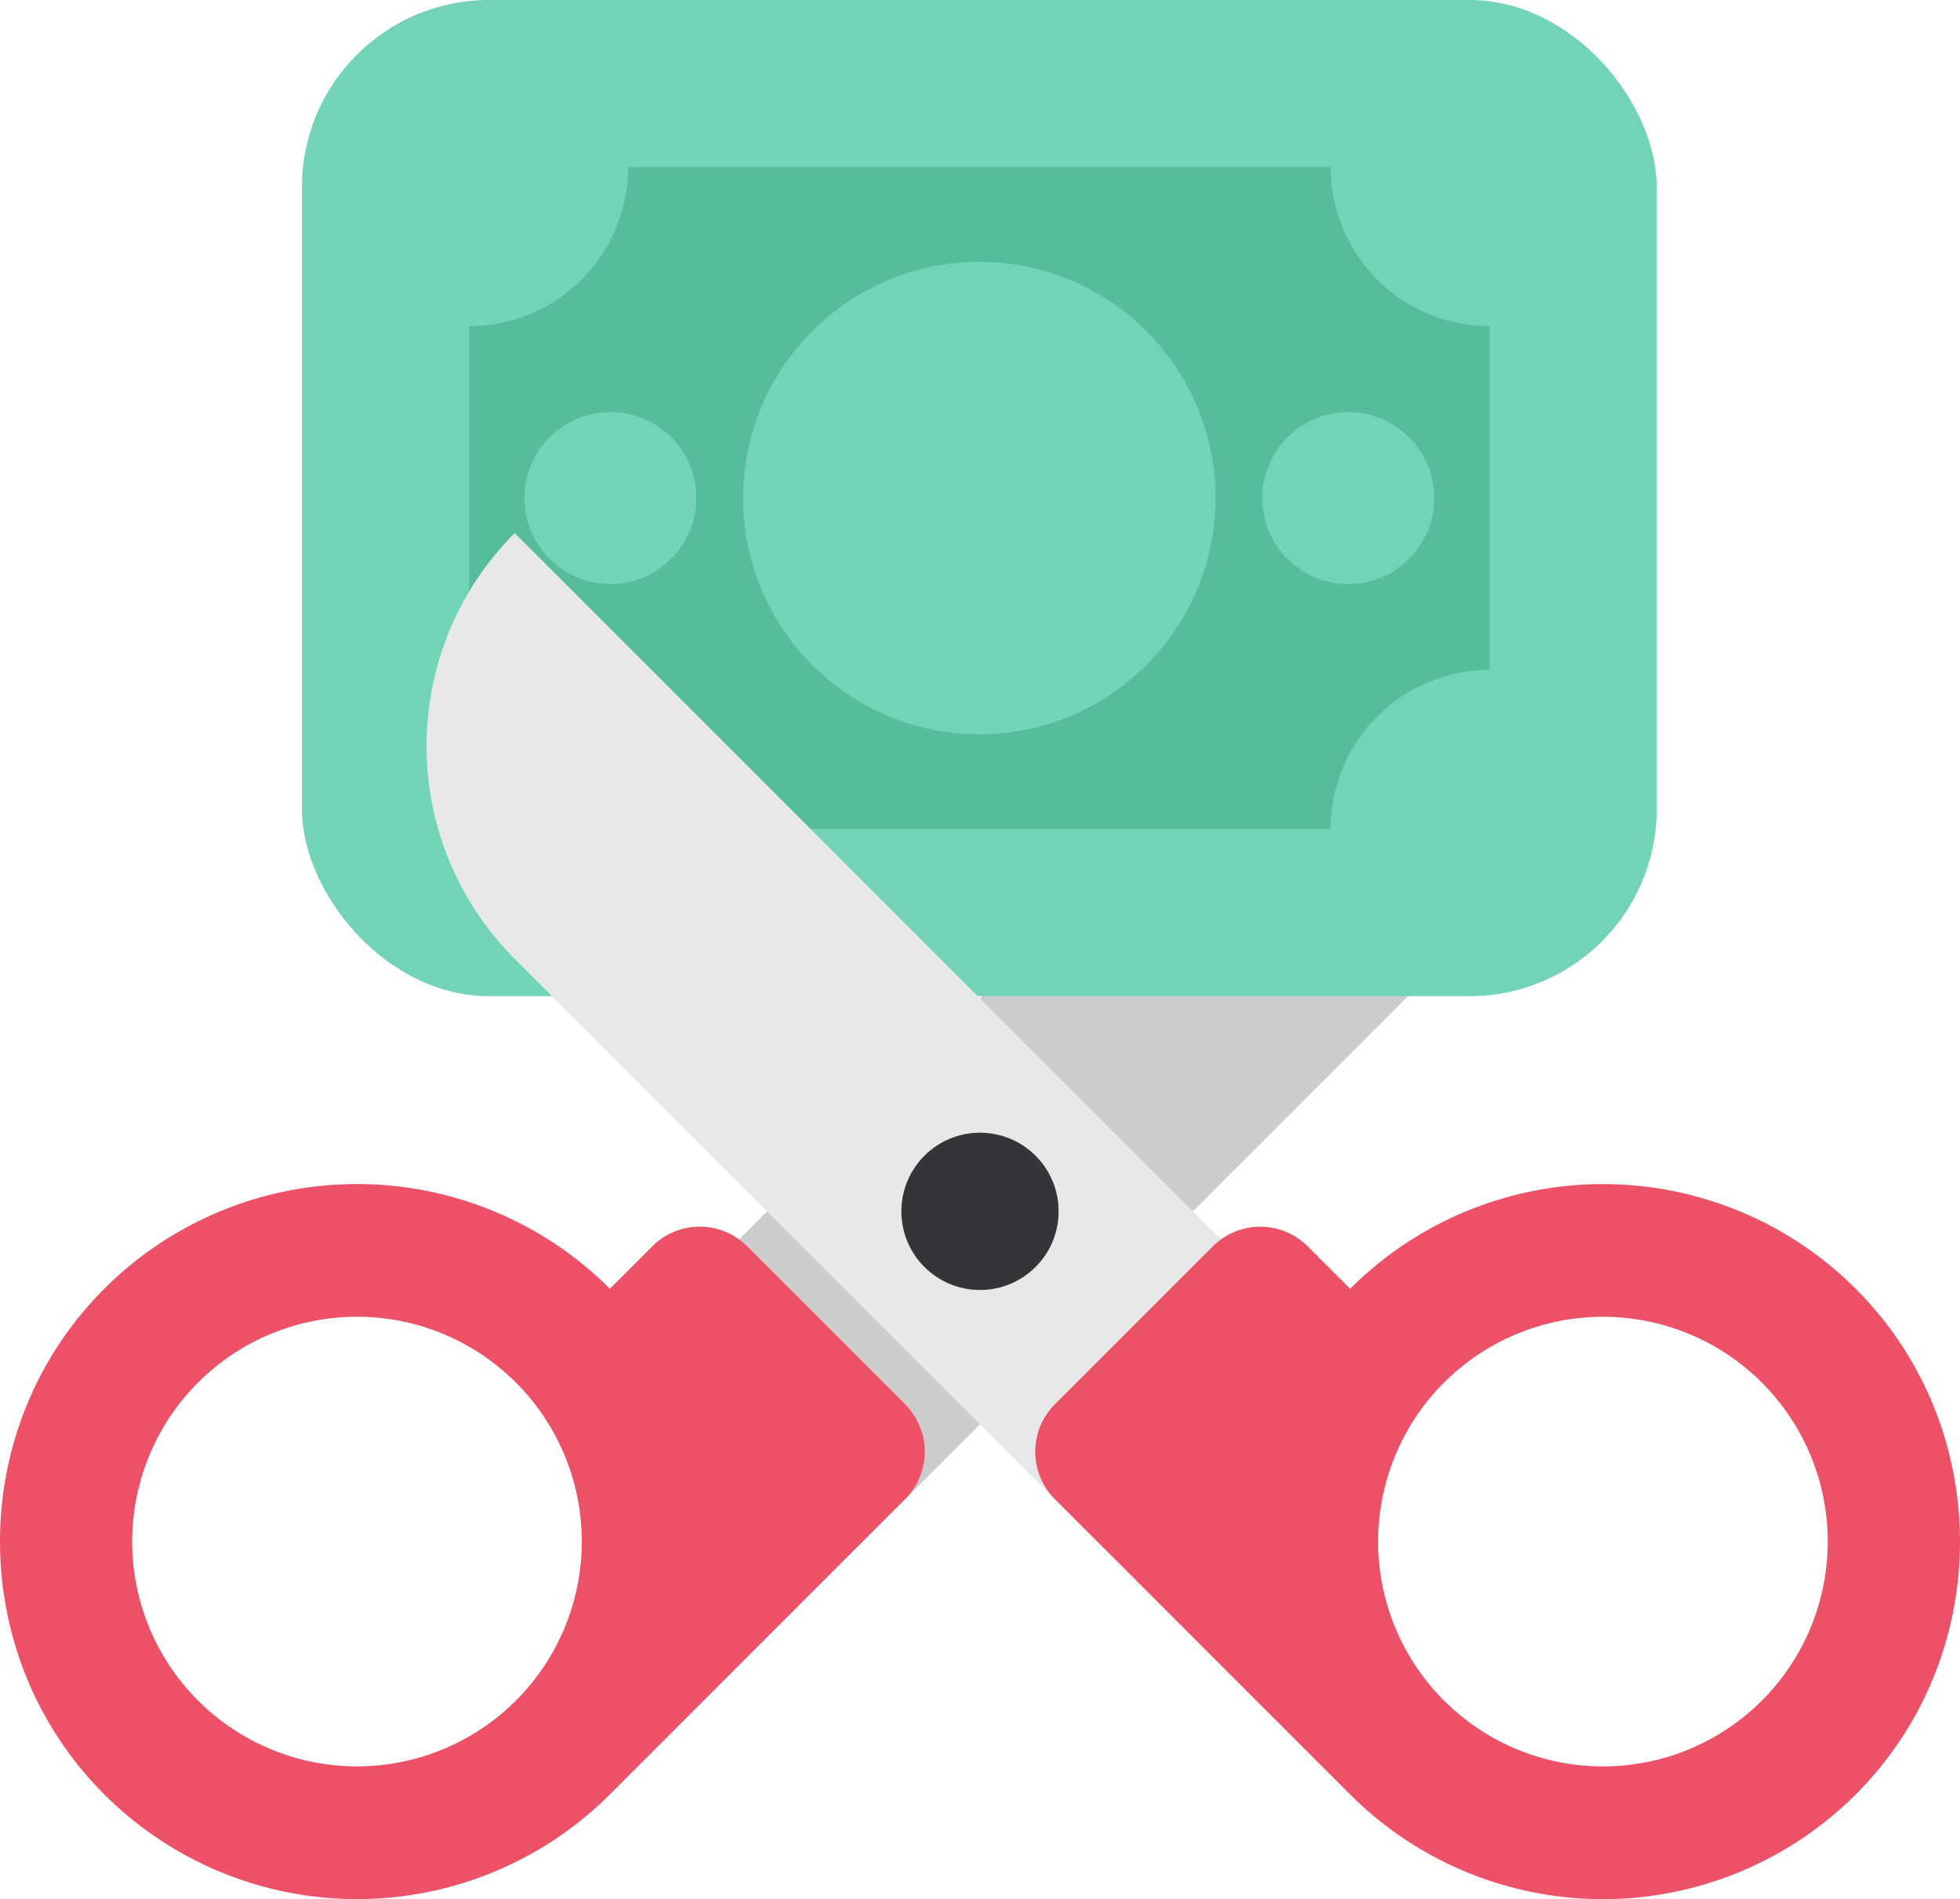 <svg xmlns="http://www.w3.org/2000/svg" viewBox="6.6 14.37 498.8 483.27"><defs><style>.cls-1{fill:#ccc;}.cls-2{fill:#ed5167;}.cls-3{fill:#72d3b8;}.cls-4{fill:#55bc9c;}.cls-5{fill:#e8e8e8;}.cls-6{fill:#333538;}</style></defs><title/><g data-name="1 funnel" id="_1_funnel"><path class="cls-1" d="M261.25,134.9h0a76.62,76.62,0,0,1,76.62,76.62V423.22a0,0,0,0,1,0,0H261.25a0,0,0,0,1,0,0V134.9a0,0,0,0,1,0,0Z" transform="translate(285.06 -130.08) rotate(45)"/><path class="cls-2" d="M161.87,470.93l75.07-75.08a17.06,17.06,0,0,0,0-24.14l-40.19-40.19a17.06,17.06,0,0,0-24.14,0l-10.8,10.8a91,91,0,0,0-129.58.92c-34.17,35.14-34.17,91.69,0,126.83a91,91,0,0,0,129.58.92ZM57,447.11a57.21,57.21,0,1,1,80.9,0A57.22,57.22,0,0,1,57,447.11Z"/><rect class="cls-3" height="253.49" rx="47.61" transform="translate(511.66 282.22) rotate(180)" width="344.78" x="83.44" y="14.36"/><path class="cls-4" d="M126,184.86V97.36a40.46,40.46,0,0,0,40.46-40.45H345.23a40.44,40.44,0,0,0,40.44,40.45v87.5a40.44,40.44,0,0,0-40.44,40.44H166.44A40.46,40.46,0,0,0,126,184.86Z"/><circle class="cls-3" cx="255.83" cy="141.11" r="60.11"/><circle class="cls-3" cx="349.72" cy="141.11" r="21.88"/><circle class="cls-3" cx="161.94" cy="141.11" r="21.88"/><path class="cls-5" d="M174.13,134.9h76.62a0,0,0,0,1,0,0V346.61a76.62,76.62,0,0,1-76.62,76.62h0a0,0,0,0,1,0,0V134.9a0,0,0,0,1,0,0Z" transform="translate(559.99 326.17) rotate(135)"/><path class="cls-2" d="M350.19,471a91,91,0,0,0,129.58-.92c34.17-35.14,34.17-91.69,0-126.83a91,91,0,0,0-129.58-.92l-10.8-10.8a17.06,17.06,0,0,0-24.14,0l-40.19,40.19a17.06,17.06,0,0,0,0,24.14l75.07,75.08Zm23.89-23.88a57.21,57.21,0,1,1,80.9,0A57.2,57.2,0,0,1,374.08,447.11Z"/><circle class="cls-6" cx="256" cy="322.62" r="20.01"/></g></svg>